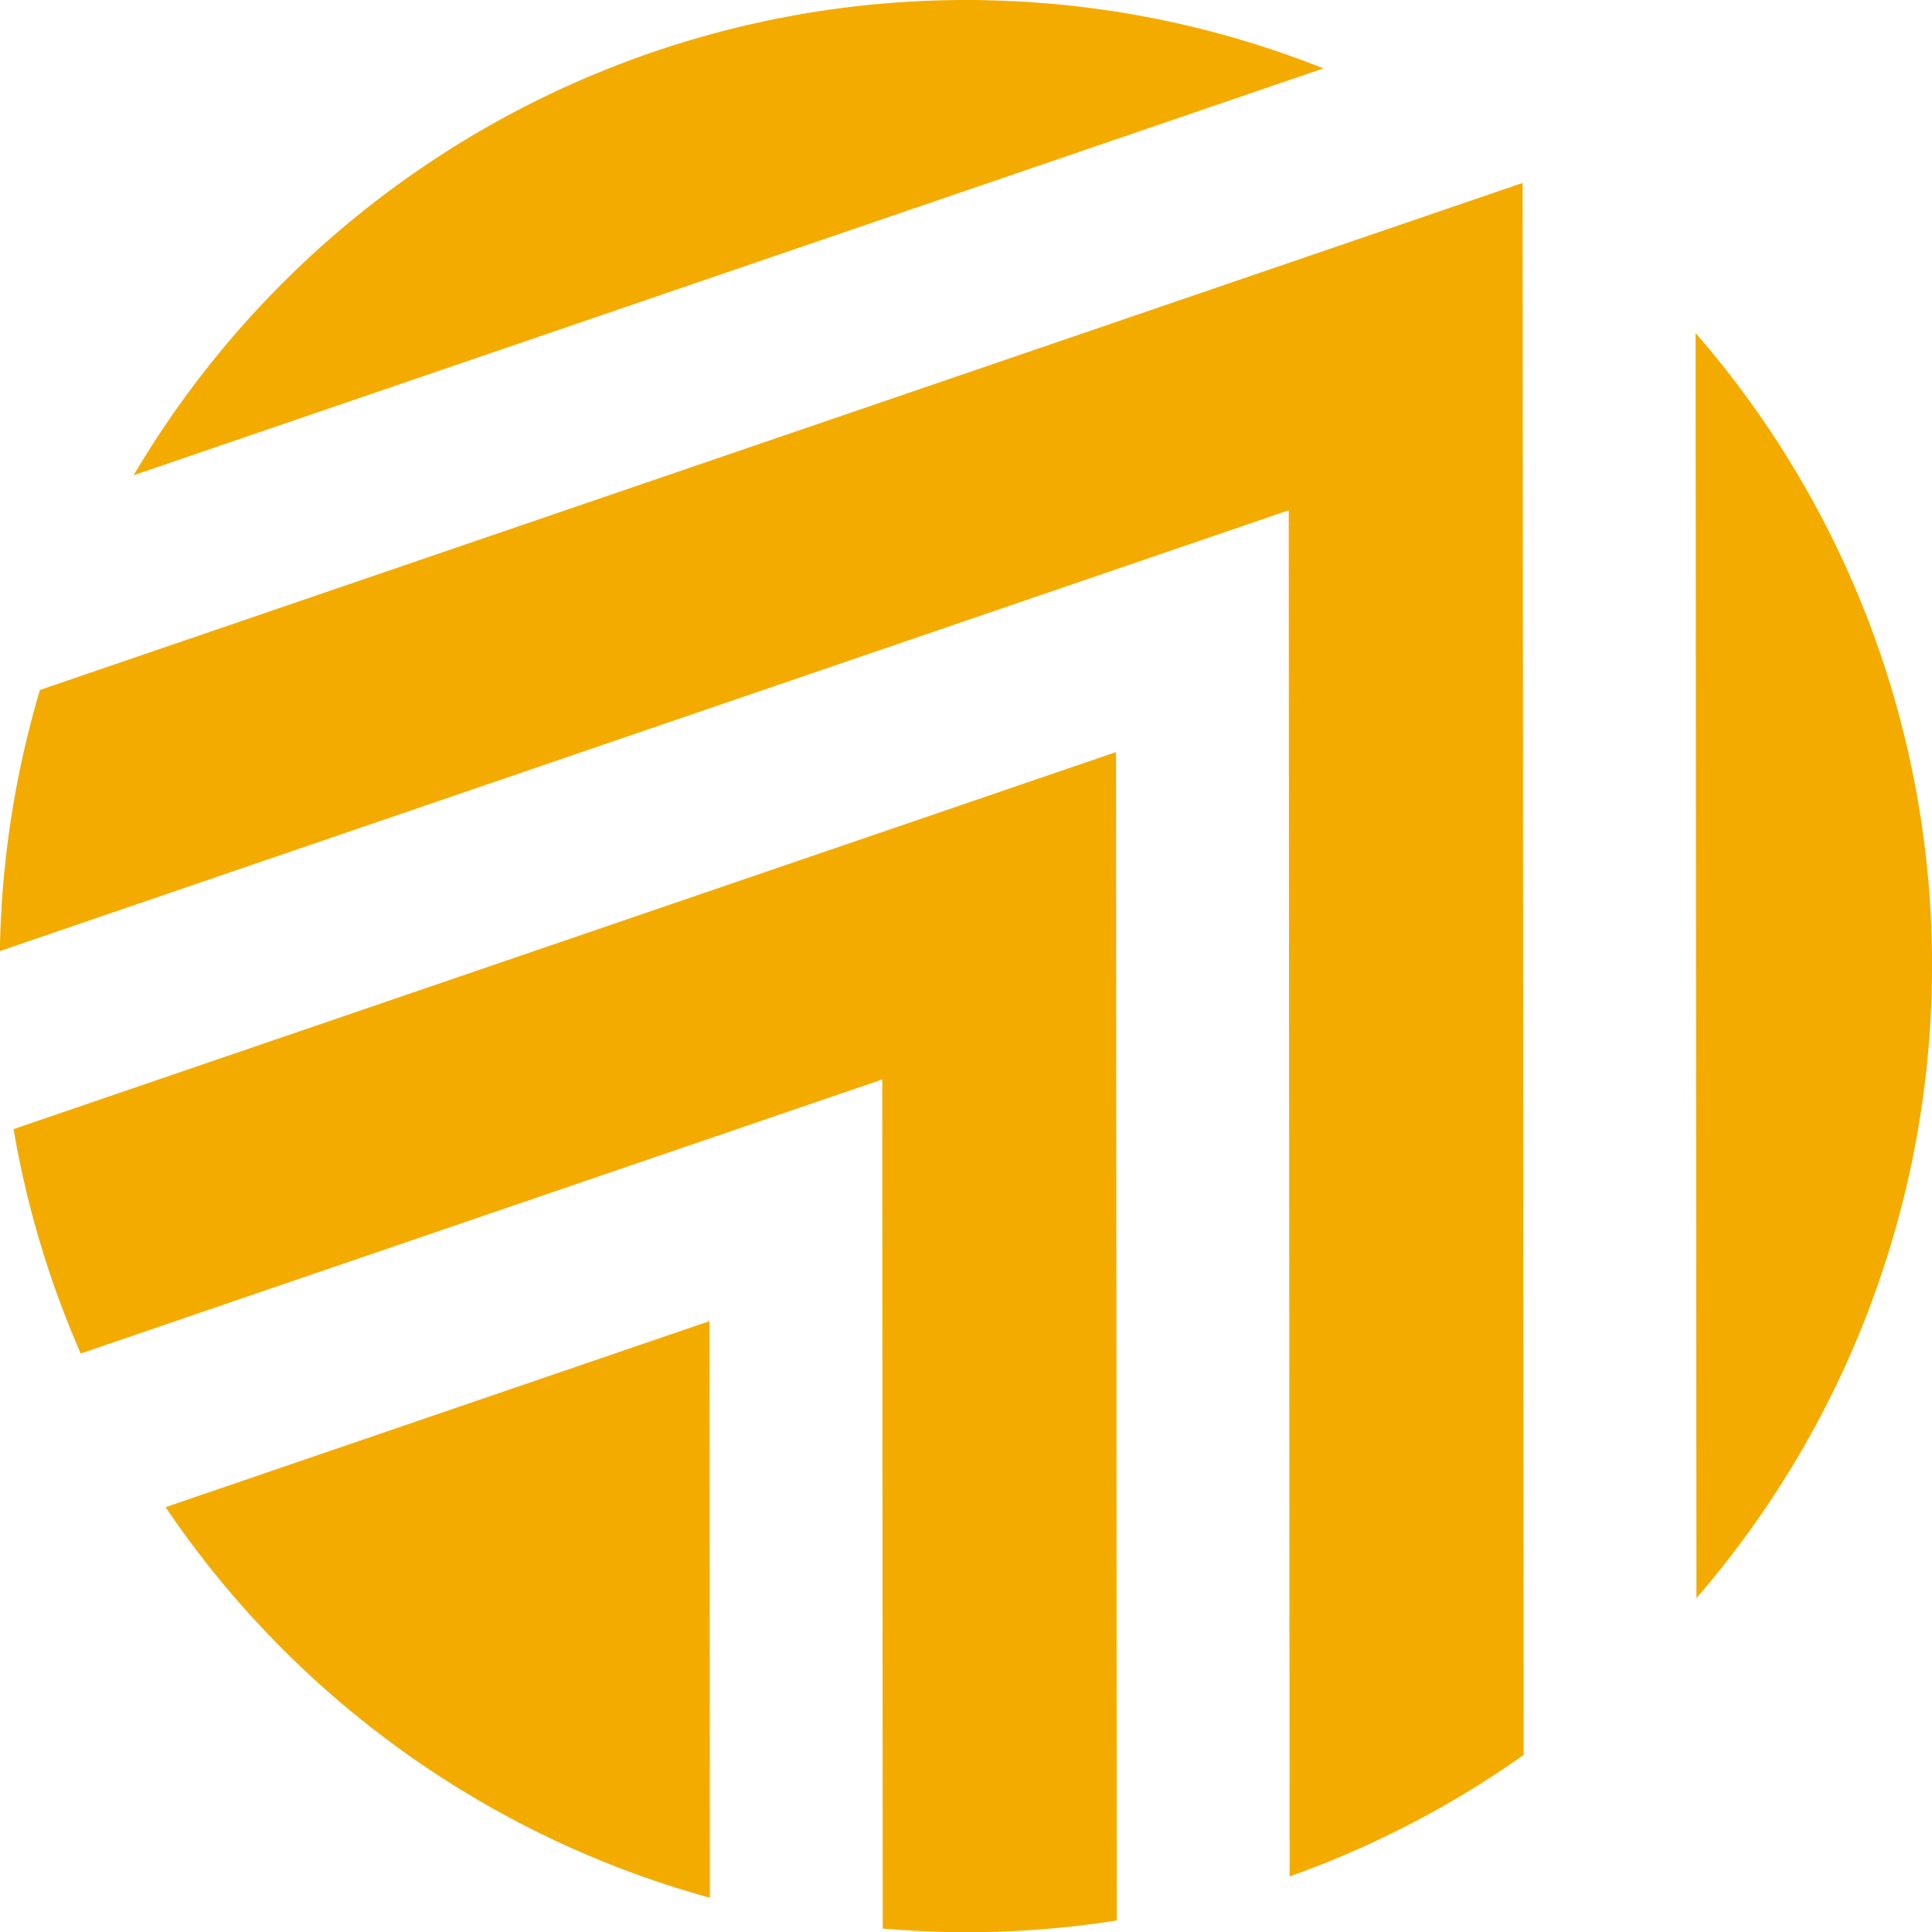 <svg xmlns="http://www.w3.org/2000/svg" width="113.5" height="113.508" viewBox="0 0 113.5 113.508">
  <g id="Group_202" data-name="Group 202" transform="translate(-83.693 33)">
    <g id="Group_203" data-name="Group 203" transform="translate(83.693 -33)">
      <path id="Path_102" data-name="Path 102" d="M50.807,0A56.784,56.784,0,0,0,1.921,27.919l69.895-23.9a56.543,56.543,0,0,0-19.693-4C51.682,0,51.245,0,50.807,0" transform="translate(5.929 0)" fill="#f4ab00"/>
      <path id="Path_103" data-name="Path 103" d="M34.357,52.866l-.025-33.873L2.38,29.92A56.751,56.751,0,0,0,34.357,52.866" transform="translate(7.346 58.621)" fill="#f4ab00"/>
      <path id="Path_104" data-name="Path 104" d="M75.763,102.119A56.588,56.588,0,0,0,89.51,94.98L89.449,2.63,2.346,32.416A57.013,57.013,0,0,0,0,47.328c0,.139,0,.278,0,.417v.008L75.71,21.861v.3Z" transform="translate(0 8.117)" fill="#f4ab00"/>
      <path id="Path_105" data-name="Path 105" d="M64.961,10.812.195,32.961A56.345,56.345,0,0,0,4.143,46.144l47.084-16.1v.306l.029,49.577c1.218.1,2.419.168,3.576.2a57.222,57.222,0,0,0,10.175-.674Z" transform="translate(0.602 33.371)" fill="#f4ab00"/>
      <path id="Path_106" data-name="Path 106" d="M38.25,43.283A56.564,56.564,0,0,0,24.376,4.788l.049,74.321A56.825,56.825,0,0,0,38.25,43.283" transform="translate(75.236 14.778)" fill="#f4ab00"/>
    </g>
  </g>
</svg>
